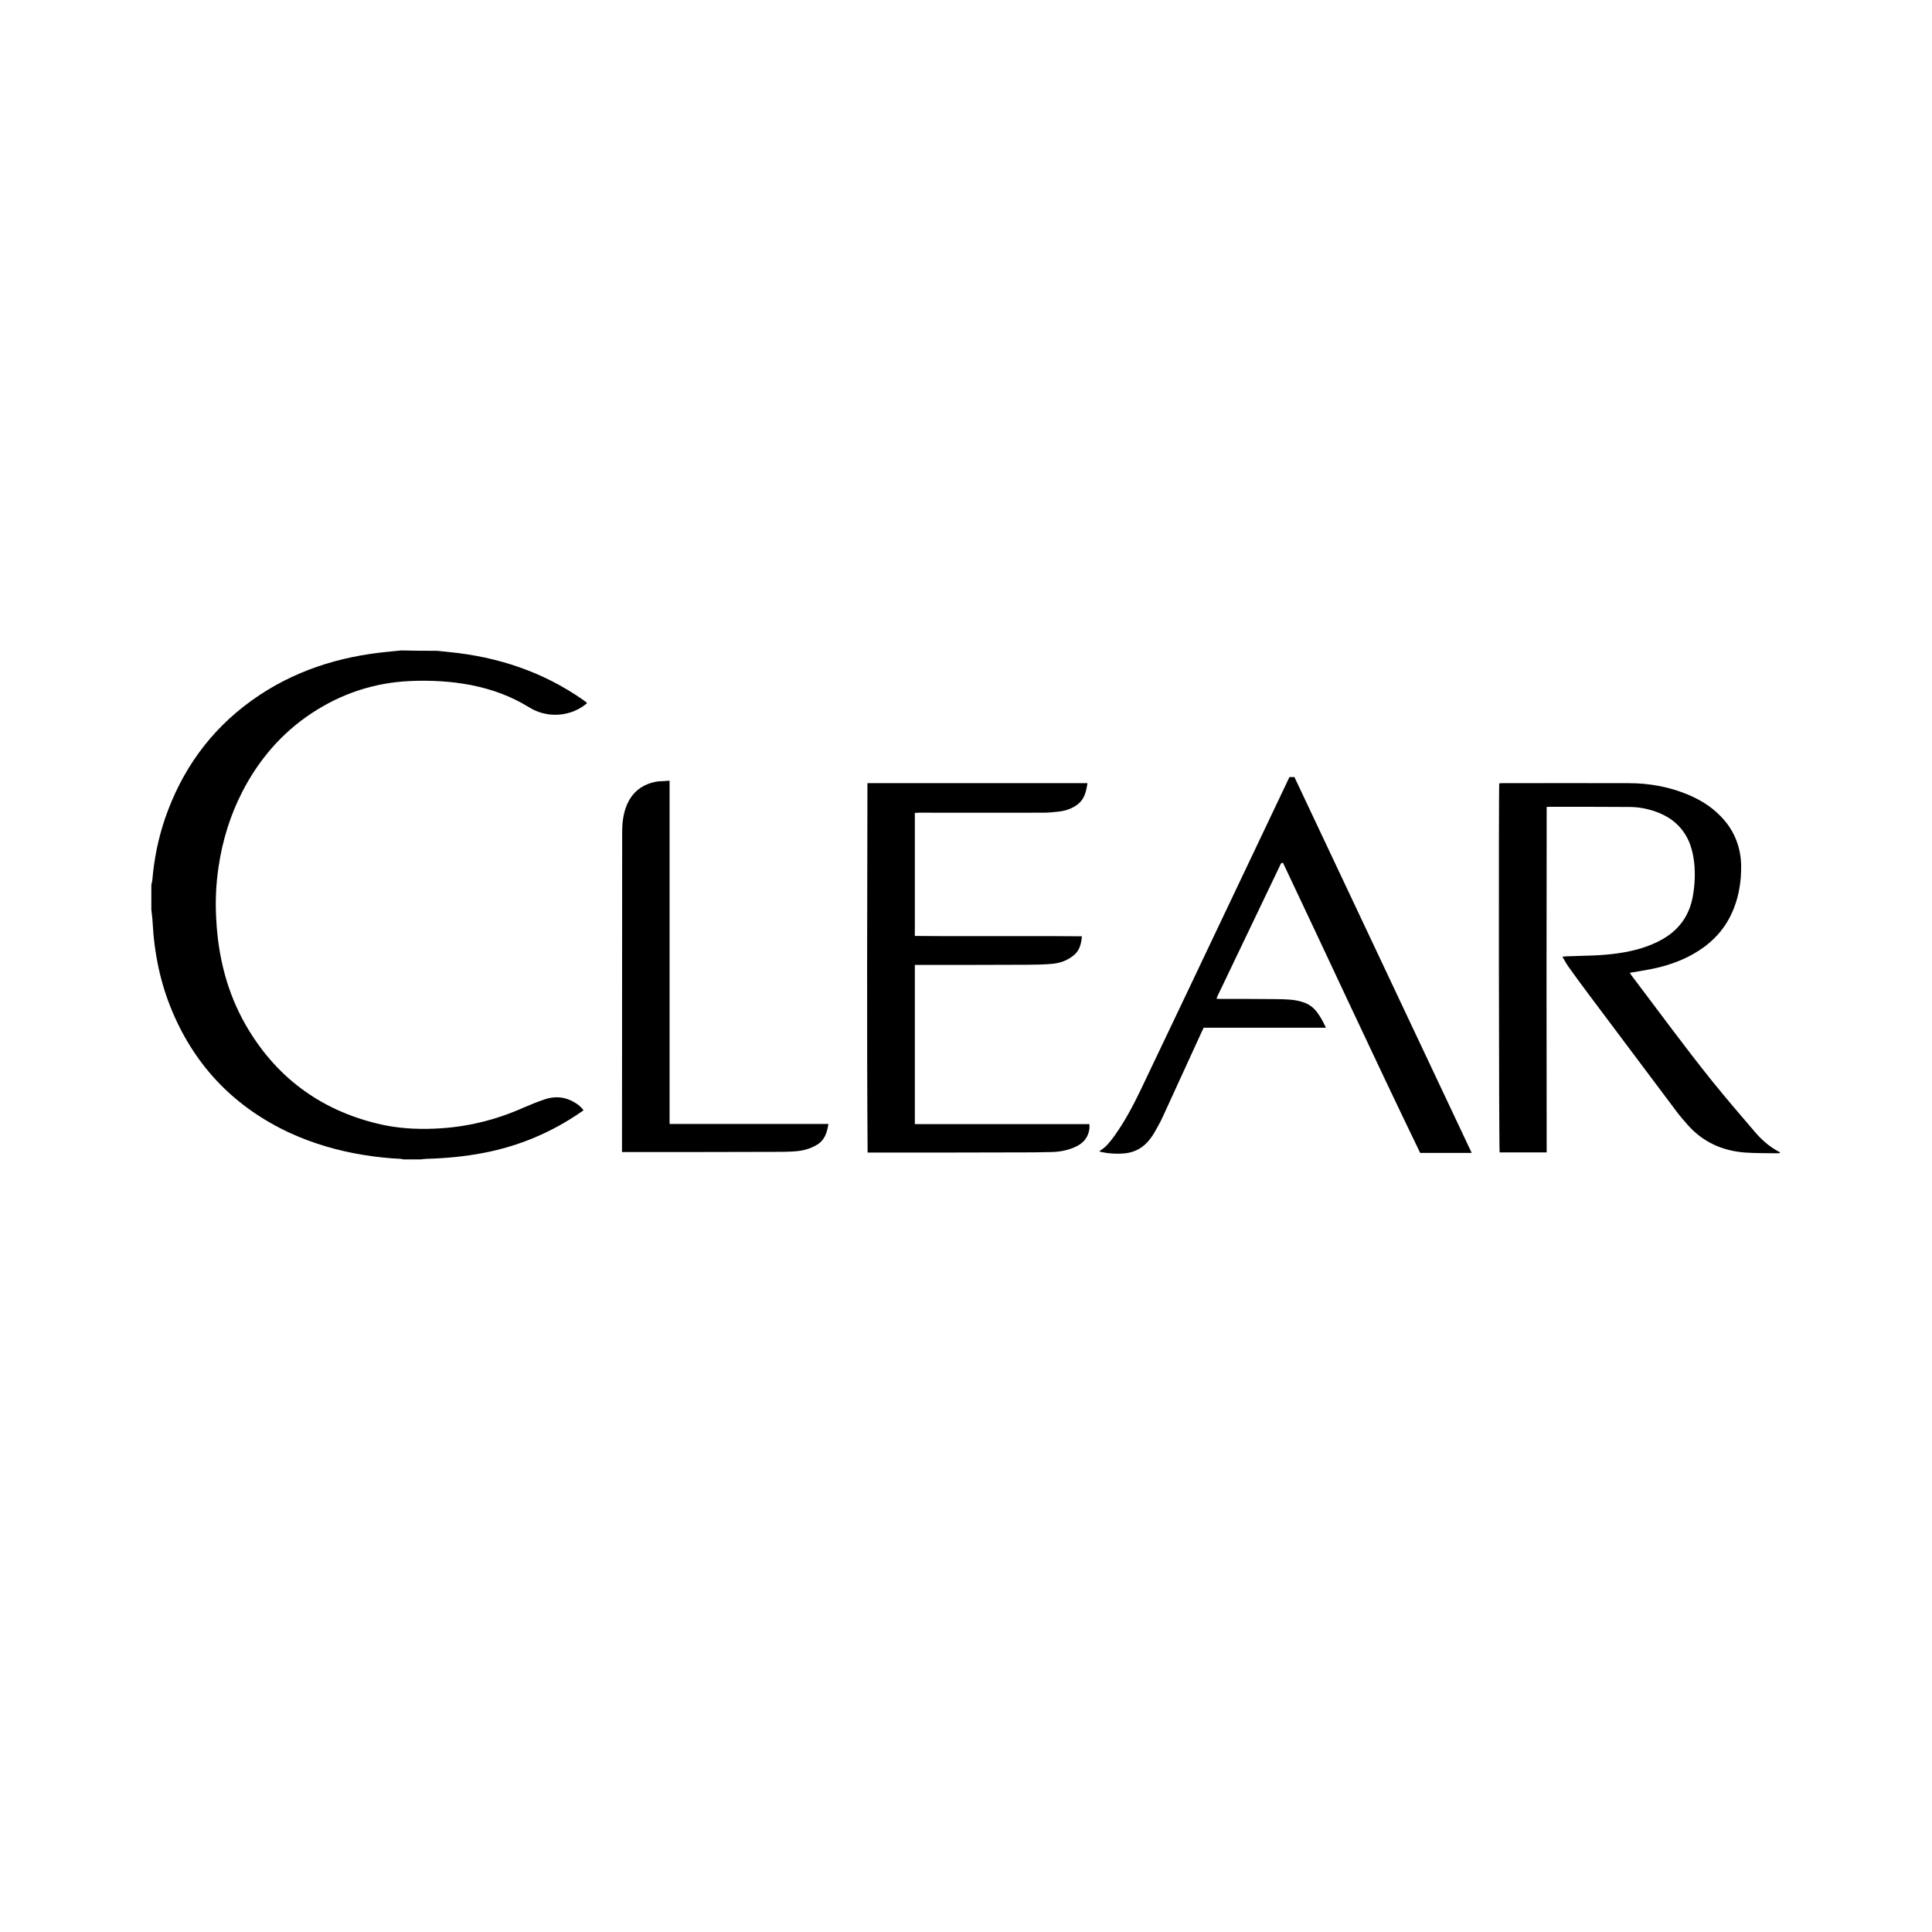<?xml version="1.0" encoding="utf-8"?>
<!-- Generator: Adobe Illustrator 28.0.0, SVG Export Plug-In . SVG Version: 6.00 Build 0)  -->
<svg version="1.1" id="Layer_1" xmlns="http://www.w3.org/2000/svg" xmlns:xlink="http://www.w3.org/1999/xlink" x="0px" y="0px"
	 viewBox="0 0 1080 1080" style="enable-background:new 0 0 1080 1080;" xml:space="preserve">
<g>
	<path d="M244.3,363.8c2.3,0.2,4.6,0.5,6.8,0.7c27.2,2.7,52.3,11,74.8,26.7c0.6,0.5,1.3,0.9,1.9,1.4c0.1,0.1,0.1,0.2,0.3,0.5
		c-0.5,0.4-1,0.9-1.6,1.3c-9,6.5-21.3,6.9-30.7,1c-10-6.2-20.8-10.1-32.3-12.4c-11.3-2.2-22.7-2.8-34.2-2.3
		c-20.1,0.9-38.4,7-55.1,18c-16.8,11.1-29.5,26-38.7,43.8c-6.8,13.2-11.1,27.2-13.3,41.9c-1.5,9.9-1.9,19.8-1.3,29.8
		c1.1,20.7,6,40.4,16.3,58.5c16.6,29,41.3,47.5,73.7,55.4c10.6,2.6,21.4,3.3,32.3,2.8c17.2-0.7,33.7-4.7,49.4-11.7
		c3.9-1.7,7.9-3.3,12-4.7c5.7-1.9,11.3-1.4,16.5,1.7c1.9,1.1,3.7,2.5,5.1,4.4c-0.5,0.4-0.8,0.7-1.2,0.9
		c-16.6,11.5-34.9,19.2-54.8,23c-10.5,2-21.1,3-31.8,3.3c-1,0-2,0.2-3.1,0.3c-3.3,0-6.6,0-9.8,0c-0.5-0.1-1.1-0.3-1.6-0.3
		c-7-0.3-13.9-1.1-20.8-2.2c-14.2-2.3-28-6.3-41.1-12.3c-30.5-14.2-52.5-36.7-65.6-67.7c-6.8-16-10.2-32.8-11.1-50.2
		c-0.1-2.3-0.5-4.7-0.7-7c0-4.6,0-9.2,0-13.8c0.2-1.1,0.6-2.1,0.6-3.2c1-11.5,3.3-22.8,7-33.7c9.3-27.1,25.2-49.4,48.6-66.2
		c22.9-16.4,48.7-24.6,76.5-27.2c2.3-0.2,4.7-0.5,7-0.7C231.2,363.8,237.7,363.8,244.3,363.8z"/>
	<path d="M911.1,543.8c0.3,0.5,0.6,0.9,0.8,1.3c15.1,19.9,29.8,40.1,45.5,59.6c7.6,9.4,15.4,18.5,23.3,27.7
		c3.8,4.5,8.2,8.5,13.5,11.3c0.3,0.2,0.6,0.3,0.9,0.4c-0.1,0.2-0.2,0.3-0.3,0.5c-0.4,0-0.8,0.1-1.2,0.1c-5.9-0.1-11.9,0-17.8-0.4
		c-12.7-0.9-23.7-5.7-32.3-15.4c-2.2-2.5-4.4-5-6.4-7.7c-16.3-21.7-32.6-43.5-48.9-65.2c-3.9-5.2-7.7-10.4-11.5-15.7
		c-1.2-1.7-2.1-3.5-3.3-5.5c1-0.1,1.7-0.2,2.3-0.2c5.1-0.2,10.2-0.3,15.3-0.5c8.9-0.4,17.8-1.4,26.4-4c4.2-1.3,8.2-2.9,12-5.1
		c9.6-5.5,15.2-13.7,17-24.5c1-5.9,1.3-11.9,0.7-17.9c-0.4-3.7-1.1-7.3-2.4-10.8c-3.5-9.1-10.1-14.9-19.2-18.1
		c-4.8-1.7-9.7-2.6-14.8-2.6c-14.8-0.1-29.6-0.1-44.4-0.1c-0.5,0-1,0.1-1.7,0.1c-0.1,64.4-0.1,128.7,0,193.1c-8.9,0-17.6,0-26.3,0
		c-0.4-1.5-0.6-203.7-0.2-206.3c0.5,0,1-0.1,1.5-0.1c23.6,0,47.2-0.1,70.8,0c11.3,0,22.2,1.9,32.7,6.2c6,2.5,11.7,5.7,16.5,10.1
		c6.8,6.1,11.3,13.6,13,22.6c0.9,4.6,0.8,9.2,0.5,13.8c-0.6,7.6-2.4,14.8-5.8,21.6c-4.7,9.4-12,16.3-21.1,21.4
		c-7.4,4.1-15.3,6.7-23.6,8.3C919,542.5,915.2,543.1,911.1,543.8z"/>
	<path d="M717.2,482.3c-1.2,0-1.4,0.9-1.7,1.6c-4.5,9.4-9,18.8-13.5,28.2c-7.1,14.8-14.2,29.6-21.3,44.5c-0.2,0.5-0.4,1-0.7,1.7
		c0.9,0.1,1.6,0.1,2.3,0.1c9.8,0,19.5,0,29.3,0.1c3.5,0,7,0.1,10.5,0.4c2,0.2,4,0.6,5.9,1.2c3.4,1,6.1,2.9,8.2,5.7
		c2,2.6,3.5,5.5,5,8.7c-22.9,0-45.6,0-68.3,0c-0.4,0.7-0.7,1.4-1,2c-7.3,15.9-14.6,31.9-21.9,47.8c-1.4,3.1-3.1,6-4.8,9
		c-0.6,1.1-1.3,2-2,3c-3.7,5.1-8.7,8-15,8.5c-4.2,0.3-8.4,0.1-12.5-0.8c-0.3-0.1-0.6-0.2-1.1-0.3c0.2-0.2,0.3-0.4,0.4-0.5
		c3.3-2,5.6-5,7.8-8c5.7-7.9,10.3-16.5,14.5-25.2c18-37.7,35.9-75.4,53.8-113.1c9.6-20.2,19.2-40.4,28.8-60.6
		c0.3-0.6,0.6-1.2,0.9-1.9c0.9,0,1.8,0,2.8,0c33,69.9,66,139.9,99.1,210.1c-9.8,0-19.2,0-28.8,0
		C767.8,590.6,742.8,536.3,717.2,482.3z"/>
	<path d="M511.4,454.4c0,23,0,45.8,0,68.8c5.1,0.1,10.3,0,15.4,0.1c5.2,0,10.4,0,15.7,0c5.2,0,10.3,0,15.5,0s10.3,0,15.5,0
		c5.2,0,10.4,0,15.7,0c5.1,0,10.3,0.1,15.6,0.1c-0.4,4.3-1.3,8.1-4.8,10.8c-3.5,2.8-7.5,4.2-11.9,4.6c-4.6,0.4-9.3,0.5-14,0.5
		c-19.7,0.1-39.3,0.1-59,0.1c-1.2,0-2.4,0-3.7,0c0,29.8,0,59.3,0,89c32.6,0,65,0,97.6,0c0,0.9,0.1,1.7,0,2.5c-0.6,4.5-2.9,7.7-7,9.8
		c-4.4,2.2-9.2,3.2-14.1,3.3c-6.5,0.2-13,0.2-19.5,0.2c-27.2,0.1-54.4,0.1-81.5,0.1c-0.6,0-1.2,0-1.9,0
		c-0.5-68.9-0.2-137.7-0.1-206.5c41.1,0,81.9,0,123,0c-0.7,4.6-1.6,8.8-5.4,11.8c-3,2.3-6.4,3.5-10,4c-3.1,0.4-6.3,0.7-9.4,0.7
		c-23.1,0.1-46.1,0-69.2,0C513.1,454.4,512.4,454.4,511.4,454.4z"/>
	<path d="M374.3,436.4c0,64.1,0,127.9,0,191.9c29.6,0,59.1,0,88.8,0c-0.8,4.9-2.1,9.1-6.5,11.7c-3.7,2.2-7.8,3.3-12.1,3.6
		c-3.9,0.3-7.8,0.3-11.6,0.3c-26.7,0.1-53.4,0.1-80.1,0.1c-1.6,0-3.2,0-5.1,0c0-0.7,0-1.3,0-1.9c0-58.8,0.1-117.7,0.1-176.5
		c0-4.8,0.4-9.5,2-14c3-8.6,9.2-13.5,18.1-14.8C370,436.7,372,436.6,374.3,436.4z"/>
</g>
</svg>
